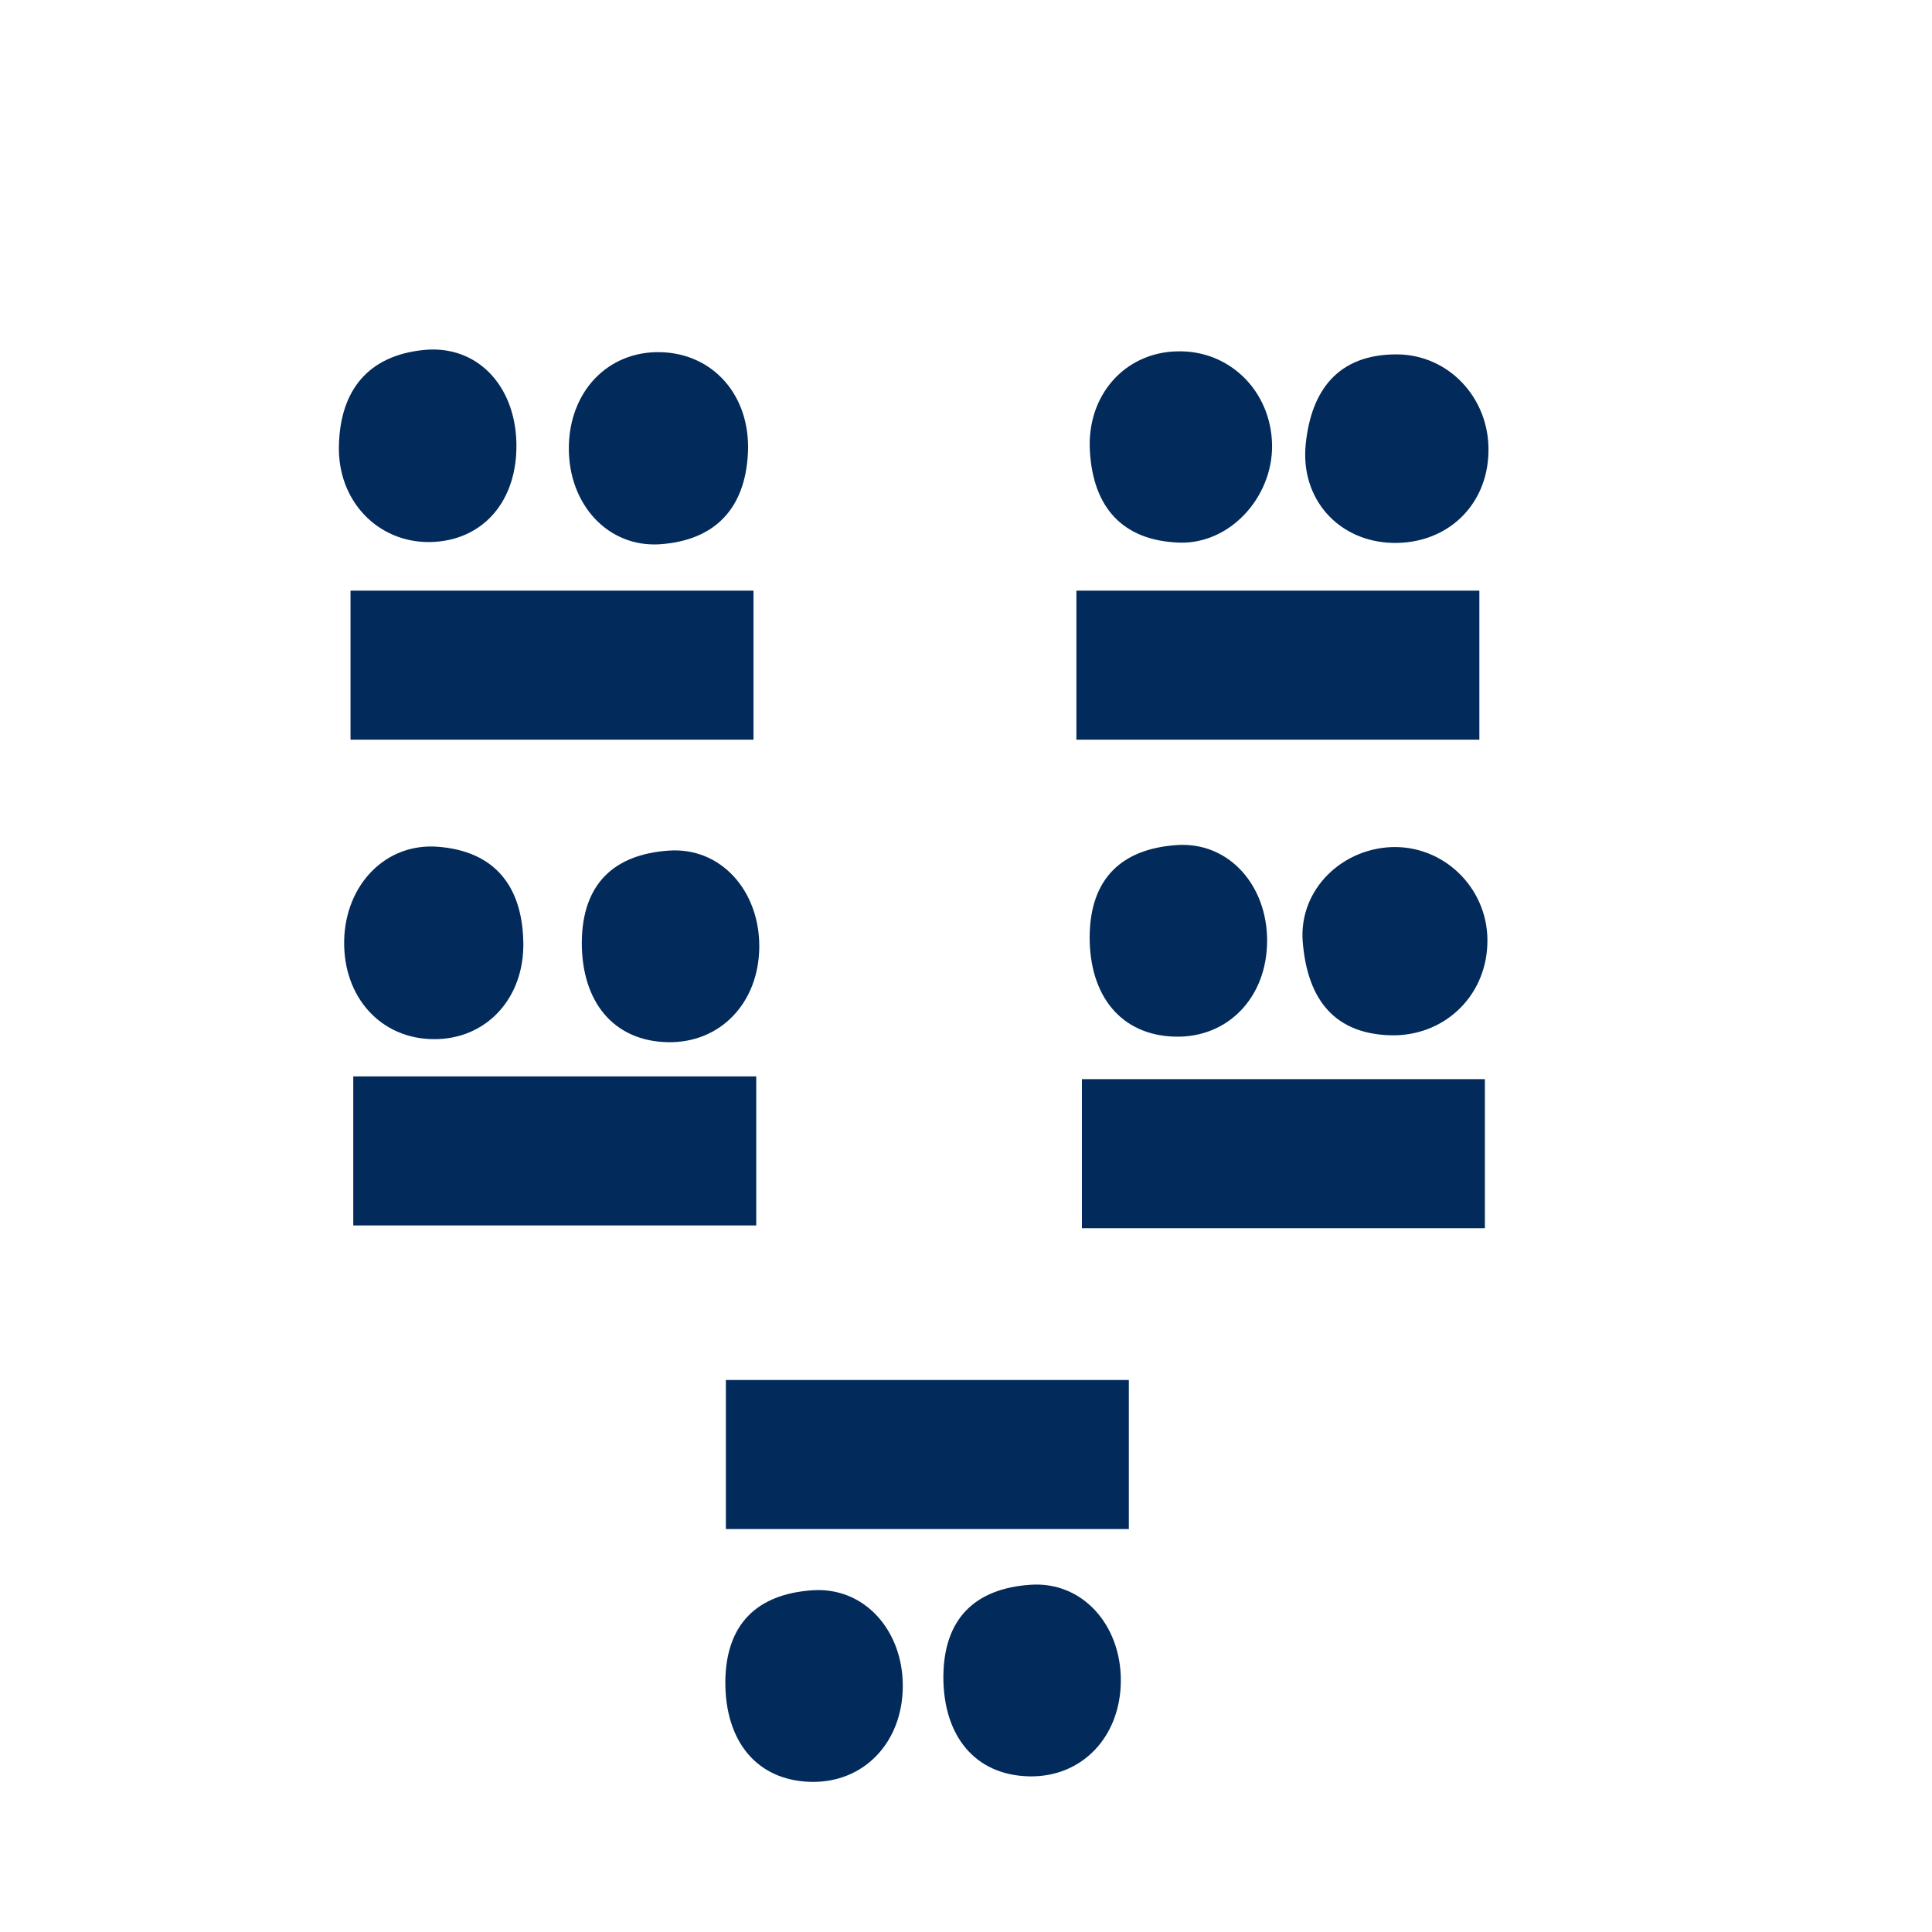 <?xml version="1.0" encoding="utf-8"?>
<!-- Generator: Adobe Illustrator 23.1.1, SVG Export Plug-In . SVG Version: 6.00 Build 0)  -->
<svg version="1.1" id="Calque_1" xmlns="http://www.w3.org/2000/svg" xmlns:xlink="http://www.w3.org/1999/xlink" x="0px" y="0px"
	 viewBox="0 0 700 700" style="enable-background:new 0 0 700 700;" xml:space="preserve">
<style type="text/css">
	.st0{fill:#022A5A;}
</style>
<rect x="263" y="500" class="st0" width="146" height="54"/>
<rect x="128" y="390" class="st0" width="146" height="54"/>
<rect x="127" y="214" class="st0" width="146" height="54"/>
<rect x="390" y="214" class="st0" width="146" height="54"/>
<rect x="392" y="391" class="st0" width="146" height="54"/>
<path class="st0" d="M505.7,306.9c18.8,0.2,33.9,16.1,33.2,35.1c-0.6,19.4-16.1,33.7-35.3,33.1c-22-0.7-30.1-15.3-31.6-33.9
	C470.5,322.1,486.7,306.8,505.7,306.9z"/>
<path class="st0" d="M504.5,196.7c-19.4-0.5-33.5-15.8-31.4-35.9c2-19.2,11.5-32.4,32.9-32.4c18.8,0,33.7,15.8,33.3,35.2
	C539,183.2,524.2,197.2,504.5,196.7z"/>
<path class="st0" d="M460.9,161.3c0.2,18.9-15.3,35.9-33.6,35.3c-20.7-0.7-31.2-12.9-32.4-33c-1.3-20.3,12.6-35.9,31.6-36.3
	C445.5,126.8,460.6,141.7,460.9,161.3z"/>
<path class="st0" d="M157.1,376.5c-19.1-0.1-32.8-15.2-32.4-35.7c0.4-20.2,15-35.5,34-34c20.5,1.6,30.4,14.2,30.9,34.2
	C190.2,361.7,176.1,376.7,157.1,376.5z"/>
<path class="st0" d="M187.1,160.4c0.5,21.2-12.2,35.7-31.4,36c-18.9,0.2-33.5-15-32.9-35.1c0.5-19.9,10.6-32.5,30.8-34.5
	C172.7,124.9,186.6,139.5,187.1,160.4z"/>
<path class="st0" d="M206.1,162.3c0.1-20.5,14.2-35.2,33.3-34.7c19,0.5,32.5,15.7,31.6,36.3c-0.9,20.2-11.8,31.9-31.9,33.3
	C220.2,198.4,206,182.7,206.1,162.3z"/>
<path class="st0" d="M275.1,343c-0.1,20.4-14.2,35.1-33.4,34.6c-19.4-0.5-31-14.6-30.9-36.3c0.2-21,11.6-31.7,31.4-33.1
	C261.1,306.8,275.2,322.7,275.1,343z"/>
<path class="st0" d="M459.1,341c-0.1,20.4-14.2,35.1-33.4,34.6c-19.4-0.5-31-14.6-30.9-36.3c0.2-21,11.6-31.7,31.4-33.1
	C445.1,304.8,459.2,320.7,459.1,341z"/>
<path class="st0" d="M327.1,611c-0.1,20.4-14.2,35.1-33.4,34.6c-19.4-0.5-31-14.6-30.9-36.3c0.2-21,11.6-31.7,31.4-33.1
	C313.1,574.8,327.2,590.7,327.1,611z"/>
<path class="st0" d="M406.1,609c-0.1,20.4-14.2,35.1-33.4,34.6c-19.4-0.5-31-14.6-30.9-36.3c0.2-21,11.6-31.7,31.4-33.1
	C392.1,572.8,406.2,588.7,406.1,609z"/>
</svg>
